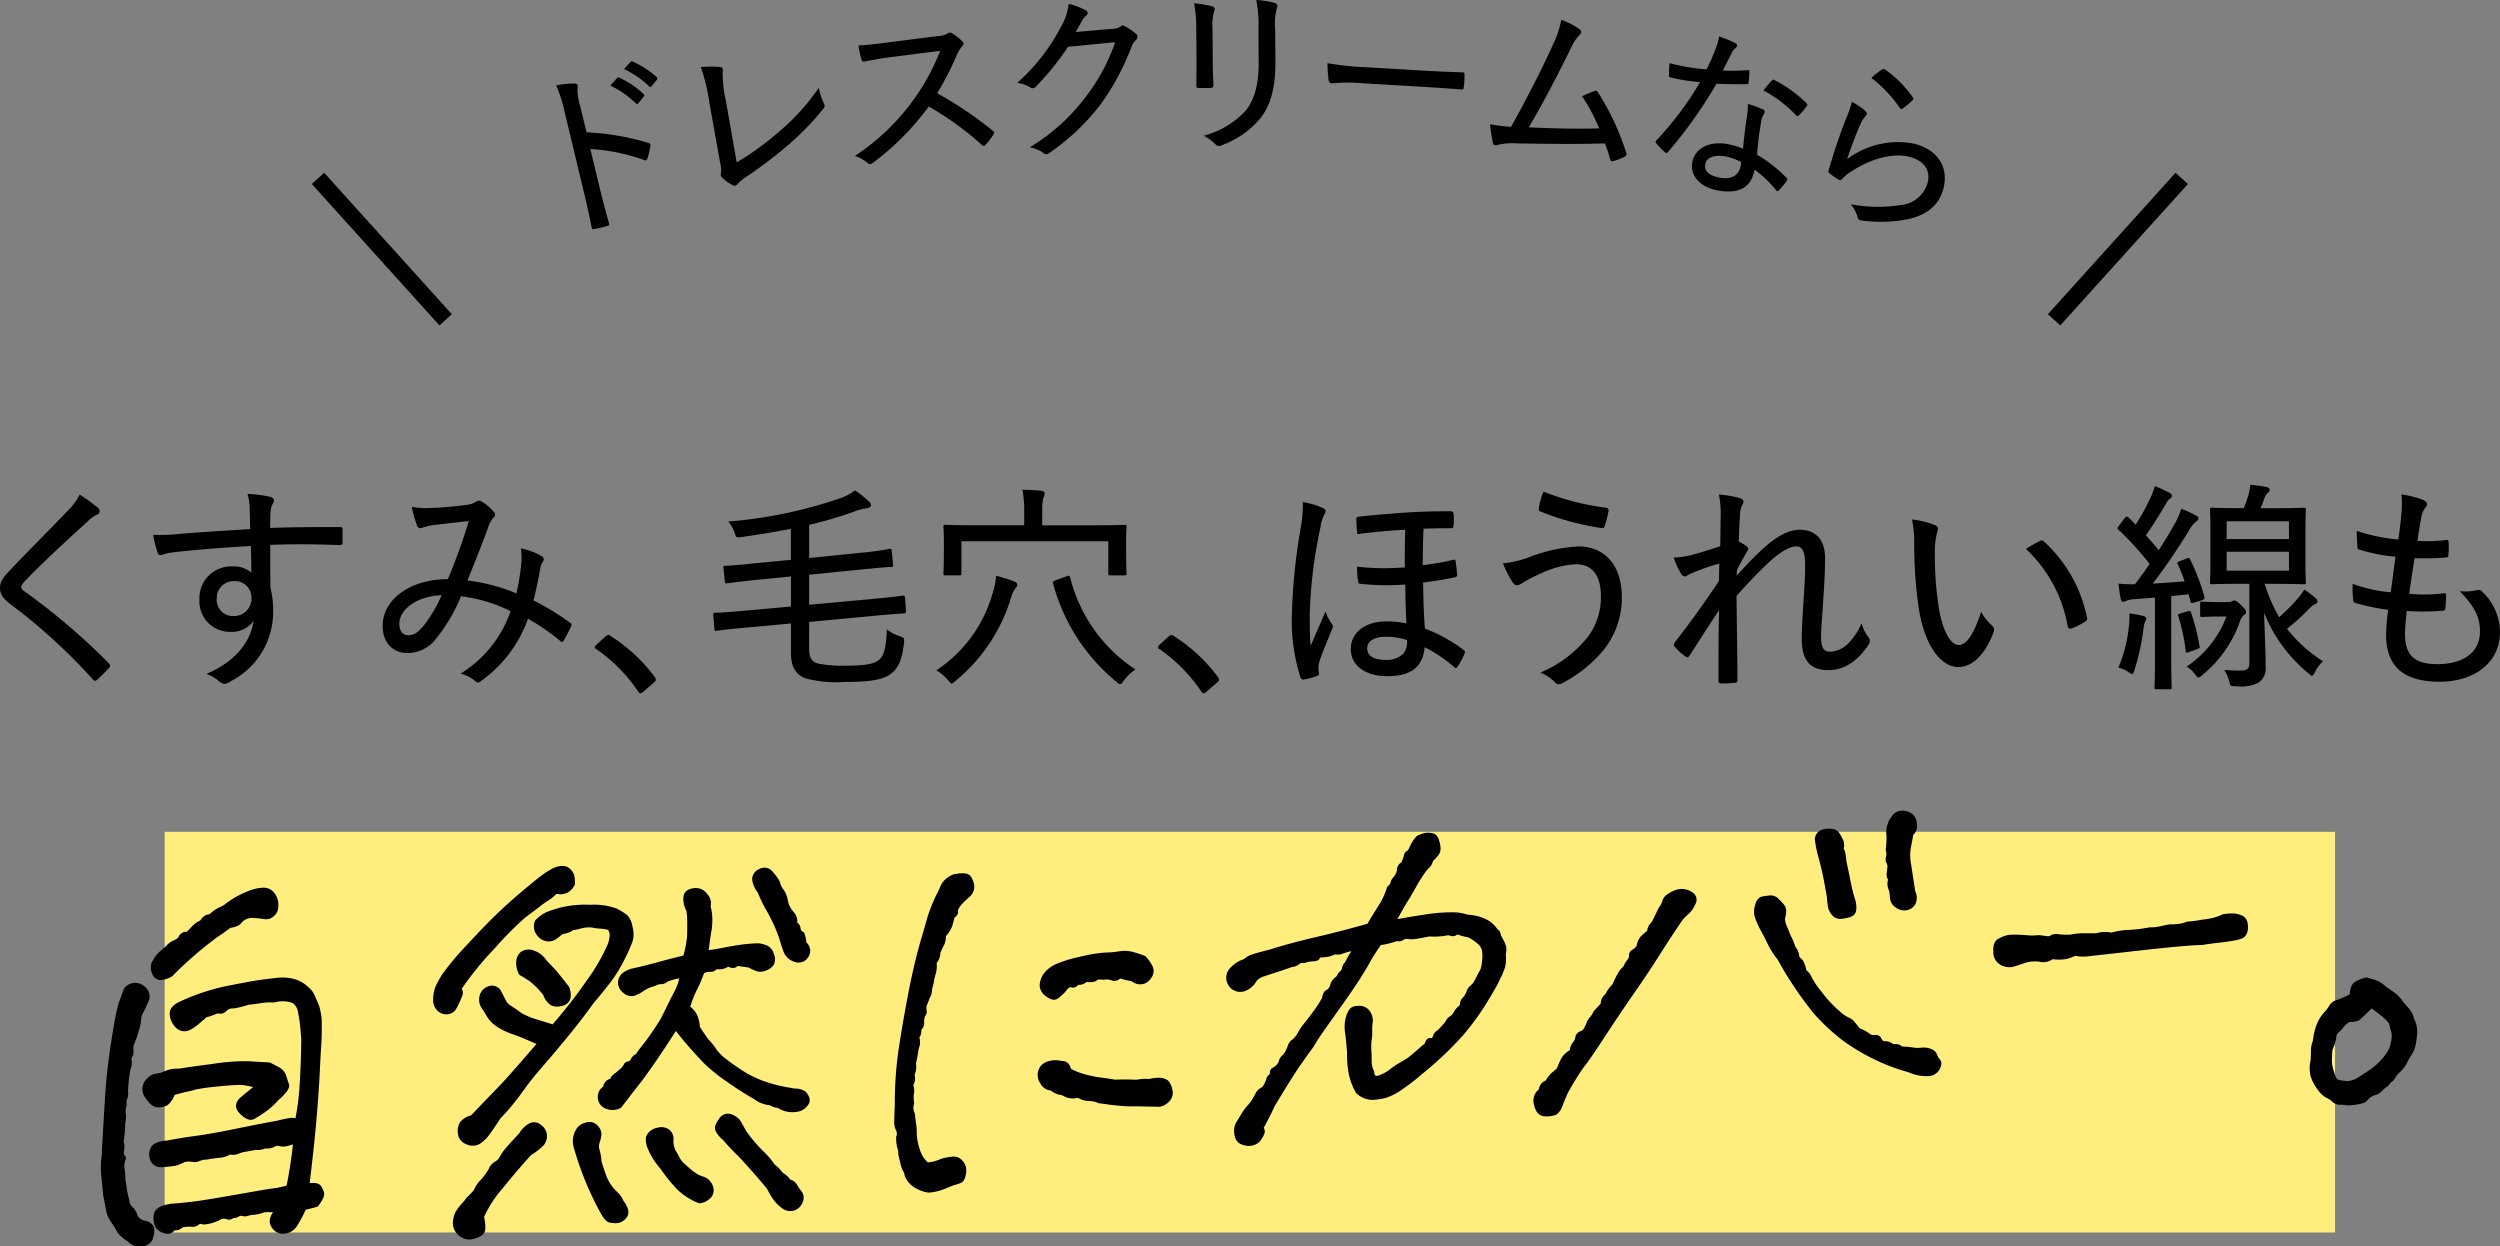 <svg xmlns="http://www.w3.org/2000/svg" viewBox="0 0 303.234 151.177"><rect x="0" y="0" width="303.234" height="151.177" fill="#808080" stroke="none"/><defs><style>.a{fill:#ffed7d;}.b,.c{stroke:#000;}.b{stroke-linecap:round;stroke-linejoin:round;stroke-width:0.525px;}.c{fill:none;stroke-miterlimit:10;stroke-width:2.025px;}</style></defs><path d="M11.9,61.607a.627.627,0,0,1,.19.378.464.464,0,0,1-.3.432,3.728,3.728,0,0,0-1.134.81c-2.511,2.267-5.669,5.183-7.72,7.342-.243.3-.351.486-.351.648,0,.189.108.324.351.486A79.511,79.511,0,0,1,13.2,80.448c.19.243.243.324,0,.594-.431.486-1.025,1.053-1.377,1.377-.242.189-.35.243-.593-.054A70.111,70.111,0,0,0,1.215,73.241C.351,72.566,0,72.054,0,71.3s.405-1.269,1.106-2.025c2.241-2.375,4.886-4.993,7.235-7.45a7.074,7.074,0,0,0,1.322-1.835A22.22,22.22,0,0,1,11.9,61.607Z"/><path d="M30.291,61.77a7.4,7.4,0,0,0-.27-1.863,17.194,17.194,0,0,1,2.619.324c.35.081.593.243.593.458a1.175,1.175,0,0,1-.215.54,2.027,2.027,0,0,0-.19.756,18.686,18.686,0,0,0-.054,2.052c2.969-.108,5.615-.108,8.422-.108.3,0,.351.027.351.351v1.511c0,.27-.109.324-.4.324-2.834-.108-5.425-.135-8.368-.027,0,1.674,0,3.482.027,5.21a11.168,11.168,0,0,1,.324,2.78,9.435,9.435,0,0,1-5.1,8.53,1.884,1.884,0,0,1-.809.35,1.182,1.182,0,0,1-.621-.3,4.791,4.791,0,0,0-1.566-.918c3.563-1.512,5.371-3.914,5.723-6.452a3.167,3.167,0,0,1-2.78,1.351A3.7,3.7,0,0,1,24.19,72.7a3.84,3.84,0,0,1,4-3.994,3.186,3.186,0,0,1,2.293.755c0-1.16-.026-2.132-.053-3.239-3.671.216-7.342.513-9.718.81-.62.081-1,.3-1.214.3s-.324-.081-.378-.324a11.4,11.4,0,0,1-.54-2.132,22.082,22.082,0,0,0,3.347-.136c1.971-.161,4.994-.35,8.422-.566C30.317,63.173,30.317,62.579,30.291,61.77Zm-4,10.823a1.966,1.966,0,0,0,2,2.133,2.129,2.129,0,0,0,2.214-2.16,2.006,2.006,0,0,0-2.159-2.078A2.027,2.027,0,0,0,26.3,72.593Z"/><path d="M63.23,68.3a6.645,6.645,0,0,0-.053-1.782,8.209,8.209,0,0,1,2.537.945.427.427,0,0,1,.162.62,2.279,2.279,0,0,0-.351.892c-.189,1.187-.513,2.618-.81,3.859a30.7,30.7,0,0,1,4.428,2.7c.215.108.188.215.134.432-.243.486-.648,1.322-.918,1.754-.134.216-.269.162-.431,0A25.765,25.765,0,0,0,64.04,75.05a15.68,15.68,0,0,1-5.587,7.477c-.378.3-.486.324-.783.108a4.258,4.258,0,0,0-1.809-.918,14.469,14.469,0,0,0,6.074-7.585,18.459,18.459,0,0,0-6.019-1.808,19.936,19.936,0,0,1-3.132,5.263,4.27,4.27,0,0,1-3.4,1.62c-1.486,0-2.97-1-2.97-3.32,0-3.132,3.293-5.642,7.909-5.642A69.425,69.425,0,0,0,56.86,63.2c-1.7.189-3.374.378-4.292.486a10.2,10.2,0,0,0-1.187.27,1.129,1.129,0,0,1-.405.107.361.361,0,0,1-.351-.215,13.7,13.7,0,0,1-.675-2.376,8.352,8.352,0,0,0,2.375.135c1.215-.026,2.646-.162,4.157-.351a3.01,3.01,0,0,0,1.269-.4.587.587,0,0,1,.621-.055,6.079,6.079,0,0,1,1.484,1.242.453.453,0,0,1-.027.756,3.788,3.788,0,0,0-.675,1.323c-.809,2.213-1.619,4.211-2.456,6.289a21.993,21.993,0,0,1,5.939,1.566A27.787,27.787,0,0,0,63.23,68.3ZM48.438,75.67c0,.864.406,1.377,1.081,1.377.7,0,1.214-.351,1.889-1.188a16.468,16.468,0,0,0,2.159-3.671C50.544,72.324,48.438,73.916,48.438,75.67Z"/><path d="M73.441,77.209a.638.638,0,0,1,.352-.189.592.592,0,0,1,.323.162,19.9,19.9,0,0,1,5.264,4.886.6.6,0,0,1,.162.378c0,.108-.054.216-.243.351L78.03,83.9c-.162.136-.243.189-.323.189-.108,0-.217-.027-.324-.242a19.645,19.645,0,0,0-5.021-5.1c-.162-.081-.216-.135-.216-.216s.027-.135.162-.3Z"/><path d="M98.144,78.775c0,1.106.459,1.592,1.16,1.727a15.3,15.3,0,0,0,3.266.243c2.159,0,3.347-.162,4-.675s.917-1.484,1-3.725a4.9,4.9,0,0,0,1.54.81c.566.216.593.243.54.81-.244,2.241-.784,3.131-1.512,3.7-.891.729-2.321,1.053-5.75,1.053a14.493,14.493,0,0,1-4.67-.432c-.917-.351-1.781-1.08-1.781-3.077v-3.59l-5.534.512c-2.456.216-3.239.351-3.482.378-.216.027-.243,0-.269-.242l-.135-1.647c-.028-.243.026-.3.269-.3.27,0,1.053-.027,3.483-.243l5.668-.513V69.921l-4.076.4c-2.591.27-3.428.405-3.671.432-.216.027-.243,0-.27-.243L87.751,68.9c-.027-.244.027-.271.3-.271.216,0,1.08-.054,3.671-.323L95.93,67.9V64.145c-1.916.377-3.914.7-6.02,1-.594.081-.62.081-.809-.54a4.627,4.627,0,0,0-.756-1.35,55.318,55.318,0,0,0,13.523-2.807,6.145,6.145,0,0,0,1.836-.972,10.446,10.446,0,0,1,1.673,1.35c.189.161.27.27.27.458s-.243.351-.593.378a7.454,7.454,0,0,0-1.7.486,50.785,50.785,0,0,1-5.209,1.512v4.022l6.1-.621a36,36,0,0,0,3.644-.486c.216-.027.243.027.269.243l.162,1.646c.028.27,0,.3-.215.3-.27,0-1.026.054-3.752.324l-6.208.621v3.644l7.908-.728c2.429-.217,3.213-.351,3.455-.378.217-.028.243.053.27.242l.108,1.62c.027.243-.054.3-.27.3s-1.025.054-3.455.27l-8.016.756Z"/><path d="M120.393,71.973a8.762,8.762,0,0,0,.431-2.133,17.111,17.111,0,0,1,2.159.675c.3.135.406.216.406.378a.611.611,0,0,1-.216.459,2.661,2.661,0,0,0-.486.972,20.92,20.92,0,0,1-6.776,10.257c-.243.216-.378.324-.485.324s-.216-.135-.459-.432a5.109,5.109,0,0,0-1.4-1.161A16.605,16.605,0,0,0,120.393,71.973Zm-3.78-2.43c0,.216-.027.243-.269.243H114.7c-.242,0-.269-.027-.269-.243,0-.189.053-.566.053-3.05v-1c0-.972-.053-1.431-.053-1.592,0-.216.027-.243.269-.243.136,0,1.053.054,3.645.054h5.885V61.958a12.971,12.971,0,0,0-.217-2.564c.81.027,1.755.081,2.322.135.216.027.378.162.378.3a1.652,1.652,0,0,1-.162.567,6.533,6.533,0,0,0-.136,1.565v1.755h6.29c2.618,0,3.509-.054,3.671-.054.243,0,.27.027.27.243,0,.135-.054.62-.054,1.376v1.215c0,2.484.054,2.888.054,3.05,0,.216-.027.243-.27.243H134.7c-.243,0-.269-.027-.269-.243V65.656H116.613Zm12.768.351c.3-.108.378-.081.431.162a18.777,18.777,0,0,0,7.91,11.148,5.619,5.619,0,0,0-1.431,1.377c-.189.27-.3.405-.432.405-.108,0-.243-.108-.486-.324a23.136,23.136,0,0,1-7.639-11.877c-.081-.216,0-.27.325-.405Z"/><path d="M141.751,77.209a.632.632,0,0,1,.352-.189.592.592,0,0,1,.323.162,19.891,19.891,0,0,1,5.263,4.886.6.6,0,0,1,.163.378c0,.108-.054.216-.244.351L146.34,83.9c-.162.136-.243.189-.323.189-.109,0-.217-.027-.325-.242a19.626,19.626,0,0,0-5.02-5.1c-.162-.081-.216-.135-.216-.216s.026-.135.161-.3Z"/><path d="M160.433,61.607c.243.108.352.243.352.405a.637.637,0,0,1-.136.351,4.86,4.86,0,0,0-.485,1.593,56.519,56.519,0,0,0-1.3,10.608c0,1.187,0,2.645.108,3.779.566-1.35,1.134-2.618,1.809-4.184a5.217,5.217,0,0,0,.728,1.458.563.563,0,0,1,.162.4,1.283,1.283,0,0,1-.134.378c-.433,1.08-1.027,2.457-1.405,3.563a2.941,2.941,0,0,0-.216,1.08,5.183,5.183,0,0,0,.054.567c.027.216,0,.3-.216.378a8.213,8.213,0,0,1-1.565.432.378.378,0,0,1-.459-.27,22.8,22.8,0,0,1-1.026-7.882,72.256,72.256,0,0,1,1.053-10.176,15.818,15.818,0,0,0,.27-3.185A9.649,9.649,0,0,1,160.433,61.607Zm4.211,3.185a15.885,15.885,0,0,1-.135-1.862c0-.189.135-.243.378-.27,1.916-.216,4.319-.4,5.992-.513,1.377-.081,2.862-.135,5-.135.35,0,.4.108.431.324a8.333,8.333,0,0,1,0,1.431c-.027.243-.108.3-.243.3-1.16,0-2.268.028-3.4.055-.08,1.592-.08,2.942-.108,4.426a30.154,30.154,0,0,0,3.725-.648c.189-.053.243.028.27.189.108.622.135,1.026.189,1.647a.266.266,0,0,1-.243.27c-1.269.3-2.645.486-3.887.648.027,1.916.081,3.806.216,5.587a19.053,19.053,0,0,1,4.7,2.592c.188.135.188.243.107.459a8.555,8.555,0,0,1-.863,1.592c-.135.189-.216.189-.431,0a16.585,16.585,0,0,0-3.537-2.375c-.243,2.4-1.646,3.509-4.535,3.509-2.591,0-4.427-1.242-4.427-3.293,0-2.078,1.863-3.347,4.239-3.347a10.857,10.857,0,0,1,2.51.243c-.082-1.593-.135-3-.135-4.724A29.593,29.593,0,0,1,165,70.812c-.19-.027-.244-.081-.271-.27a13.265,13.265,0,0,1-.135-1.809,29.585,29.585,0,0,0,5.8.081c0-1.511,0-3,.054-4.562C168.477,64.361,166.345,64.55,164.644,64.792Zm3.4,12.444c-1.4,0-2.213.567-2.213,1.4,0,.918.81,1.377,2.105,1.4a2.941,2.941,0,0,0,2.295-.755,2.41,2.41,0,0,0,.432-1.647A8.03,8.03,0,0,0,168.045,77.236Z"/><path d="M185.436,67.6a19.194,19.194,0,0,1,5.992-1.323c3.077,0,5.291,2.105,5.291,6.208a10.078,10.078,0,0,1-2.186,6.317,16,16,0,0,1-4.967,4.022c-.513.27-.729.216-1-.108a4.936,4.936,0,0,0-1.728-1.134,14.593,14.593,0,0,0,5.83-4.427,8.054,8.054,0,0,0,1.512-4.859c0-2.861-1.377-3.859-3-3.859a11.087,11.087,0,0,0-4.076,1.025,18.755,18.755,0,0,0-2.349,1.188c-.323.189-.512.351-.756.351-.269,0-.485-.27-.62-.513a13.129,13.129,0,0,1-1.08-2.159A12.509,12.509,0,0,0,185.436,67.6Zm9.367-6.019a.327.327,0,0,1,.3.4,14.963,14.963,0,0,1-.433,1.755c-.081.243-.134.351-.35.323a33.008,33.008,0,0,1-7.558-2.051c-.108-.054-.162-.162-.108-.431a9.058,9.058,0,0,1,.566-1.944A30.7,30.7,0,0,0,194.8,61.581Z"/><path d="M210.951,60.393c.378.107.512.27.512.485a1.077,1.077,0,0,1-.162.433,2.56,2.56,0,0,0-.243,1.16c-.081,1.08-.107,1.89-.162,3.212a5.451,5.451,0,0,1,.972.594c.216.162.243.351.054.594-.432.729-.837,1.458-1.242,2.3a5.376,5.376,0,0,0-.026.647c1-1.106,1.781-1.943,2.806-2.915,1.863-1.754,3.374-2.646,4.832-2.646,2,0,3.078,1.269,3.078,3.456,0,1.025-.054,2.753-.216,4.966-.135,2.268-.271,3.644-.271,4.508,0,1.539.406,1.863,1.134,1.863a3.3,3.3,0,0,0,2.16-1A7.978,7.978,0,0,0,225.8,75.59a4.654,4.654,0,0,0,.784,1.646.708.708,0,0,1,.053.972c-1.215,1.835-2.807,3.077-4.885,3.077-2.133,0-3.212-1.134-3.212-3.779,0-1,.081-2.537.215-4.589.135-2.132.216-3.374.189-4.535,0-1.376-.323-2.105-1-2.105-.892,0-1.944.621-3.348,1.89a55.874,55.874,0,0,0-3.968,4.129c.028,3.051.109,6.8.109,10.2,0,.216-.081.324-.324.324a14.1,14.1,0,0,1-1.674.081c-.189,0-.3-.108-.3-.378,0-3.32,0-6.154.081-8.5-1.215,1.755-2.349,3.59-3.563,5.453-.189.3-.27.3-.54.134a6.279,6.279,0,0,1-1.268-1.16c-.217-.189-.108-.4.054-.621,2.213-2.834,3.671-4.94,5.29-7.342.027-.837.027-1.485.054-2.133a27.585,27.585,0,0,0-3.455,1.215c-.27.108-.513.351-.729.351a.559.559,0,0,1-.459-.324,9.872,9.872,0,0,1-.891-1.97,10.931,10.931,0,0,0,1.917-.243q1.416-.364,3.725-1.134c.027-1.214.027-2.4.053-3.617a12.213,12.213,0,0,0-.215-2.645A12.9,12.9,0,0,1,210.951,60.393Z"/><path d="M234.739,63.713c.216.108.324.243.324.378a2.029,2.029,0,0,1-.136.594,10.342,10.342,0,0,0-.242,2.564,39.552,39.552,0,0,0,.432,6.127c.378,2.753,1.349,4.859,2.483,4.859.944,0,1.835-1.377,2.7-4.022a5.8,5.8,0,0,0,1.3,1.646.69.69,0,0,1,.216.81c-.891,2.43-2.43,4.238-4.265,4.238-2.267,0-4.184-2.861-4.832-7.234a53.947,53.947,0,0,1-.54-7.666,13.157,13.157,0,0,0-.269-3A10.608,10.608,0,0,1,234.739,63.713ZM247.4,65.629a.4.4,0,0,1,.486.027,17,17,0,0,1,5.264,9.313c.054.243-.054.323-.243.432a8.131,8.131,0,0,1-1.674.836c-.242.055-.4-.027-.432-.269a16.8,16.8,0,0,0-5.074-9.394C246.454,66.115,247.047,65.818,247.4,65.629Z"/><path d="M265.248,67.735c.243-.108.324-.054.405.135A25.247,25.247,0,0,1,267.38,72.4c.054.189,0,.3-.3.406l-.917.269c-.378.109-.432.081-.487-.189l-.216-.809c-.728.081-1.43.162-2.105.215v7.315c0,2.727.055,3.591.055,3.753,0,.216-.028.242-.244.242h-1.592c-.216,0-.244-.026-.244-.242,0-.162.054-1.026.054-3.753V72.485l-2.482.189a2.973,2.973,0,0,0-1.027.216.728.728,0,0,1-.35.109c-.162,0-.243-.163-.3-.378-.108-.514-.189-1.134-.271-1.836a15.616,15.616,0,0,0,2,.081c.622-.81,1.215-1.62,1.782-2.456a34.078,34.078,0,0,0-3.752-4.13c-.081-.081-.135-.135-.135-.217a.7.7,0,0,1,.189-.323l.674-.891c.109-.135.19-.189.271-.189.054,0,.107.027.188.108.3.3.594.567.865.864a24.059,24.059,0,0,0,1.7-3.05,7.673,7.673,0,0,0,.621-1.62,13.9,13.9,0,0,1,1.781.81c.216.108.3.216.3.378a.381.381,0,0,1-.216.324,1.4,1.4,0,0,0-.486.593c-.891,1.512-1.566,2.592-2.456,3.86.54.594,1.052,1.188,1.565,1.809.7-1.08,1.35-2.159,1.971-3.266a8.888,8.888,0,0,0,.756-1.755,13.6,13.6,0,0,1,1.781.81c.216.135.3.189.3.351s-.108.27-.27.378a3.4,3.4,0,0,0-.89,1.134c-1.458,2.348-2.943,4.534-4.373,6.4,1.268-.081,2.537-.162,3.86-.27a17.672,17.672,0,0,0-.837-2.078c-.081-.189-.054-.27.27-.378ZM258.2,76.129a9.671,9.671,0,0,0,.081-1.727,15.939,15.939,0,0,1,1.646.3c.27.081.4.189.4.3a.544.544,0,0,1-.134.378,3.5,3.5,0,0,0-.216,1,28.266,28.266,0,0,1-1.079,4.885c-.109.351-.162.486-.3.486a1.516,1.516,0,0,1-.485-.27,4.025,4.025,0,0,0-1.162-.513A17.014,17.014,0,0,0,258.2,76.129Zm7.126-1.97c.3-.081.324-.081.431.135a25.277,25.277,0,0,1,1.027,4.049c.053.243.053.27-.325.405l-.89.324c-.378.135-.433.135-.459-.135a22.3,22.3,0,0,0-.891-4.157c-.081-.216-.055-.27.27-.378Zm4.913-1.134a1.031,1.031,0,0,0,.512-.108.516.516,0,0,1,.244-.081c.161,0,.323.054.835.567.541.513.594.648.594.81,0,.189-.08.27-.242.378a1.757,1.757,0,0,0-.513.837,14.585,14.585,0,0,1-4.481,6.4c-.27.216-.4.351-.513.351-.135,0-.269-.162-.486-.459a3.242,3.242,0,0,0-.972-.864,12.622,12.622,0,0,0,4.832-6.073h-1.16c-1.026,0-1.62.054-1.782.054-.216,0-.242-.027-.242-.27v-1.35c0-.215.026-.243.242-.243.162,0,.648.054,1.971.054Zm4.453-2.213a19.251,19.251,0,0,0,1.755,4.049,24.526,24.526,0,0,0,2.213-2.214,8.16,8.16,0,0,0,.837-1.133,13.469,13.469,0,0,1,1.3.971c.216.189.3.27.3.459s-.134.27-.324.351a3.833,3.833,0,0,0-1,.864,25.9,25.9,0,0,1-2.376,2.106,16.944,16.944,0,0,0,4.373,3.941,4.391,4.391,0,0,0-.972,1.3c-.162.3-.243.459-.378.459-.107,0-.215-.108-.431-.3a18.3,18.3,0,0,1-5.372-7.342c.081,2.618.189,4.481.189,6.559a2.031,2.031,0,0,1-.918,1.944,4.815,4.815,0,0,1-2.7.405c-.647,0-.647.026-.81-.648a4.216,4.216,0,0,0-.593-1.323c.728.054,1.565.081,1.943.081.863,0,1.107-.27,1.107-.918V70.812h-1.269c-2.294,0-3.077.054-3.267.054-.215,0-.242-.027-.242-.27,0-.162.054-.783.054-2.511V64.333c0-1.7-.054-2.348-.054-2.51,0-.216.027-.242.242-.242.19,0,.973.053,3.267.053h.594c.189-.459.324-.837.486-1.349a6.4,6.4,0,0,0,.3-1.485,16.851,16.851,0,0,1,1.943.27c.324.081.4.189.4.324,0,.162-.081.243-.216.378a1.608,1.608,0,0,0-.378.567c-.162.458-.323.89-.513,1.3h2.025c2.294,0,3.05-.053,3.239-.053.216,0,.243.026.243.242,0,.162-.054.81-.054,2.51v3.752c0,1.728.054,2.376.054,2.511,0,.243-.027.27-.243.27-.189,0-.945-.054-3.239-.054Zm-4.615-5.426h7.557V63.227H270.08Zm7.557,1.539H270.08v2.294h7.557Z"/><path d="M291.708,76.912c0,2.672,1.295,3.644,3.914,3.644,3,0,5.183-1.3,5.183-3.968,0-1.484-.432-2.807-2.457-4.885a6.28,6.28,0,0,0,2.133-.135.516.516,0,0,1,.485.108,6.765,6.765,0,0,1,2.268,4.967c0,3.724-3.1,6.046-7.315,6.046-4.507,0-6.5-1.971-6.5-5.7a28.614,28.614,0,0,1,.243-3.023,25.723,25.723,0,0,1-3.968-.837c-.162-.027-.243-.134-.271-.4a11.347,11.347,0,0,1-.053-1.917,17.46,17.46,0,0,0,4.616,1.025c.188-1.376.4-3.049.566-4.318a19.144,19.144,0,0,1-4.292-.837c-.269-.054-.323-.135-.323-.378-.027-.513-.081-1.188-.081-1.916A21.348,21.348,0,0,0,290.9,65.44c.217-1.511.3-2.186.378-3.212a10.6,10.6,0,0,0,0-2.267,12.967,12.967,0,0,1,2.619.675c.3.135.485.323.485.512a.613.613,0,0,1-.215.433,2.767,2.767,0,0,0-.487,1.241c-.161.864-.3,1.7-.459,2.781a20.211,20.211,0,0,0,3.591-.109c.135,0,.189.081.189.27a9.709,9.709,0,0,1-.027,1.539c0,.243-.108.324-.351.324a35.107,35.107,0,0,1-3.752.081c-.189,1.161-.459,2.915-.648,4.318a18.949,18.949,0,0,0,4.1-.053c.3-.055.378.027.378.215,0,.378-.054,1.107-.081,1.512-.027.3-.108.351-.3.378a29.872,29.872,0,0,1-4.4.027C291.816,75.185,291.708,76.237,291.708,76.912Z"/><rect class="a" x="19.975" y="100.893" width="263.25" height="48.6"/><path class="b" d="M16,126.605a1.907,1.907,0,0,0-.074.873.952.952,0,0,1-.294.833,1.953,1.953,0,0,1-.068,1.359,19.166,19.166,0,0,0-.3,2.676,1.511,1.511,0,0,1-.077.845,1.389,1.389,0,0,0-.081.792A2.913,2.913,0,0,0,15,135.128a2.421,2.421,0,0,1-.066.98,16.514,16.514,0,0,1-.212,2.4,1.579,1.579,0,0,1,.07,1,.994.994,0,0,0,.228.932,2.613,2.613,0,0,0-.178,1.34,6.645,6.645,0,0,1,.1,1,3.464,3.464,0,0,0,.081.752,7.085,7.085,0,0,1,.118.913c.153.641.257,1.084.309,1.333a1.262,1.262,0,0,0,.437.81,1.923,1.923,0,0,1,.554.964,1.632,1.632,0,0,0,1.03.767,1.216,1.216,0,0,1,.813.4q.322.357.063,1.269a1.206,1.206,0,0,1-1.263.929,1.621,1.621,0,0,1-1.421-.552,4.253,4.253,0,0,1-1.211-1.052q-.312-.575-.765-1.248a3.209,3.209,0,0,1-.546-1.235q-.095-.562-.339-1.737-.141-1.236-.194-1.991a11.255,11.255,0,0,1-.083-2.352,8.413,8.413,0,0,0,.1-1.334q.273-4.625.4-6.612t.393-4.064q.262-2.076.649-4.272a23.1,23.1,0,0,1,.571-2.694q.317-.89.546-1.5a1.062,1.062,0,0,1,.63-.667,1.369,1.369,0,0,1,1-.07,1.687,1.687,0,0,1,.858.645,1.216,1.216,0,0,1,.085,1.213q-.421.951-.615,1.289a2.049,2.049,0,0,0-.249.695q-.057.357-.106.82A14.978,14.978,0,0,1,16,126.605Zm13.118,4.718q-1.515.052-3.288.257a17.889,17.889,0,0,0-2.252.347q-.477.143-1.064.264t-1.543.407a2.637,2.637,0,0,1-.783,1.219,2.108,2.108,0,0,1-1.012.234q-.649.017-1.349-1.071a1.455,1.455,0,0,1,.265-2.023,1.357,1.357,0,0,1,.888-.469,3.886,3.886,0,0,0,1.116-.322,3.281,3.281,0,0,1,1.606-.275q1.017-.18,4.131-.586a25.5,25.5,0,0,1,4.258-.326q1.143.084,2.557.146c.373.191.74.383,1.1.575a1.556,1.556,0,0,1,.744.95q.208.663.308.926t-.324.781a5.572,5.572,0,0,1-.887.875,8.507,8.507,0,0,1-1.58,1.438,13.661,13.661,0,0,1-1.3.823q-.471.249-1.192-.378t-.616-1.067a1.153,1.153,0,0,1,.31-.618q.2-.177.766-.65a10.2,10.2,0,0,0,1.277-1.118,9.493,9.493,0,0,1-.987-.175A8.267,8.267,0,0,0,29.122,131.323Zm8.133,12.49q1.179-.19,1.448.17a1.934,1.934,0,0,1,.352.761c.053.267-.166.725-.662,1.374a13.16,13.16,0,0,1-1.493.375,15.356,15.356,0,0,1-1.1,2.081,1.7,1.7,0,0,1-1.353.8,1.332,1.332,0,0,1-1.325-.747q-.463-.809.648-1.969a3.515,3.515,0,0,1-1.131.106,2.352,2.352,0,0,0-1.018.153,3.574,3.574,0,0,1-.855.167,3.121,3.121,0,0,0-.749.134.939.939,0,0,1-.6.014.647.647,0,0,0-.563.094,1.054,1.054,0,0,1-.666.155.524.524,0,0,1-.612.152,1.245,1.245,0,0,0-.84,0,4.662,4.662,0,0,1-2.069.632.641.641,0,0,0-.727.078.828.828,0,0,1-.717.186c-.725-.022-1.17.054-1.338.229a1,1,0,0,1-.855.195.736.736,0,0,1-.864.413,1.6,1.6,0,0,1-1.045-.6,2.151,2.151,0,0,1-.163-1.56q.219-.72,1.884-.945,2.156-.15,4.219-.485t4.311-.734q2.248-.4,2.864-.5c.411-.064.865-.132,1.367-.2q.483-.087,1.387-.314a54.138,54.138,0,0,0,.853-5.64,5.277,5.277,0,0,1-1.3.416,2.127,2.127,0,0,1-.682-.061.9.9,0,0,0-.7.13,1.683,1.683,0,0,1-1.019.152,2.066,2.066,0,0,1-1.125.187l-1.5.268a3.3,3.3,0,0,0-.715.24,1.557,1.557,0,0,1-.945.038,2.557,2.557,0,0,1-1.218.41,13.872,13.872,0,0,0-1.556.218,2.654,2.654,0,0,0-.988.2,1.1,1.1,0,0,1-.726.079,3.113,3.113,0,0,0-1.028.017,5.086,5.086,0,0,1-1.107.457,14.706,14.706,0,0,1-1.613.167,1.069,1.069,0,0,1-1.164-.759,1.445,1.445,0,0,1,.126-1.309q.367-.54,1.716-.635,1.709-.335,3.482-.568t5-.892q3.231-.659,4.839-.935a12.86,12.86,0,0,1,1.44-.317,1.532,1.532,0,0,1,.982.094,30.6,30.6,0,0,0,.577-4.538q.165-2.666.192-5.377-.068-.972-.145-1.7t-.246-1.582a1.943,1.943,0,0,0-.772-1.354,3.864,3.864,0,0,0-2.419-.1,7.427,7.427,0,0,0-1.673.09q-.858.142-1.451.182a11.986,11.986,0,0,1-1.757.449,1.351,1.351,0,0,0-1.032.342.726.726,0,0,1-.656.29.866.866,0,0,0-.565.067,8.492,8.492,0,0,1-1.19.408q-.46.412-.945.825a5.4,5.4,0,0,1-.956.663,1.272,1.272,0,0,1-.912.145,1.5,1.5,0,0,1-.831-.646,2.143,2.143,0,0,1-.409-1.218q-.021-.675,1.028-1.183a25.861,25.861,0,0,1,6.2-2q2.565-.5,3.4-.617t1.988-.247a5.5,5.5,0,0,1,1.984.078,3.65,3.65,0,0,1,1.284.561,6.909,6.909,0,0,1,.779.676,2.461,2.461,0,0,1,.525.912c.213.455.363.815.455,1.08a8.744,8.744,0,0,1,.268,1.525q.024,1.9-.056,3.065t-.2,3.645q-.126,2.474-.413,5.718T37.255,143.813ZM22.767,113.291q.506-.524.808-.842a2.738,2.738,0,0,1,.881-.577q.39-.623.765-.676a.986.986,0,0,0,.627-.342,4.1,4.1,0,0,1,.986-.611,2.463,2.463,0,0,0,.779-.488,11.191,11.191,0,0,1,2.767-1.494,4.643,4.643,0,0,1,1.441-.318,1.357,1.357,0,0,1,1.256.536,2.09,2.09,0,0,1,.422,1.379,1.307,1.307,0,0,1-.518,1.12,1.1,1.1,0,0,1-.848.249,13.124,13.124,0,0,0-1.664-.155,2.083,2.083,0,0,0-1.083.4,3.31,3.31,0,0,0-.455.465,2.3,2.3,0,0,1-1.087.348q-.771.6-1.6,1.141a45.461,45.461,0,0,0-5.517,4.775,2.821,2.821,0,0,1-1.3.416.845.845,0,0,1-.719-.6,1.543,1.543,0,0,1-.08-1.132,7.994,7.994,0,0,1,.436-.736,2.664,2.664,0,0,1,.479-.521c.187-.156.45-.392.791-.7a2.5,2.5,0,0,1,.9-.659,1.3,1.3,0,0,0,.645-.478A.782.782,0,0,1,22.767,113.291Z"/><path class="b" d="M55.685,119.929a.73.73,0,0,1,.135.777q-.16.417-.4.921a5.667,5.667,0,0,1-.433.789,1.228,1.228,0,0,1-1.448.209,1.506,1.506,0,0,1-.741-1.3,4.432,4.432,0,0,1,.269-1.563,12.745,12.745,0,0,1,.794-1.437,32.045,32.045,0,0,1,2.977-3.541q2.415-2.634,4.273-4.363t4.371-3.746a11.366,11.366,0,0,1,1.762-1.152,2.765,2.765,0,0,1,.851-.223,1.238,1.238,0,0,1,.658.117,1.664,1.664,0,0,1,.621.742,3.8,3.8,0,0,1,.1,1.05,1.868,1.868,0,0,1-.728.809,1.662,1.662,0,0,1-1.321.092,4.7,4.7,0,0,1-1,.856,10.262,10.262,0,0,0-1.188.842q-.8.624-1.6,1.2a39.363,39.363,0,0,0-3.771,3.786A39.524,39.524,0,0,0,55.685,119.929Zm.836,25.9a2.858,2.858,0,0,1,.549-.662,4.62,4.62,0,0,0,.655-.724,3.292,3.292,0,0,1,.71-1.079,8,8,0,0,0,1.065-1.428,1.563,1.563,0,0,1,.675-.807,1.736,1.736,0,0,0,.683-.7,5.1,5.1,0,0,1,.663-.968q.475-.575,1.686-1.852a2.767,2.767,0,0,1,.959-1.015,1,1,0,0,1,1.305.071,1.414,1.414,0,0,1,.619,1.095,1.569,1.569,0,0,1-.339.972,6.843,6.843,0,0,1-1.466,1.132q-1.611,1.738-3.506,4.092a14.379,14.379,0,0,0-2.346,3.632,4.606,4.606,0,0,1,.161,1.533q-.069.573-1.105.862a1.641,1.641,0,0,1-1.706-.367,1.663,1.663,0,0,1-.585-1.4,3.066,3.066,0,0,1,.325-1.16A7.913,7.913,0,0,1,56.521,145.826Zm.744-10.294q2.271-2.379,3.409-3.543t4.845-5.487c-.483-.183-1-.4-1.563-.649s-1.107-.465-1.644-.644a8.283,8.283,0,0,1-1.481-.654,4.8,4.8,0,0,1-1.027-.742,3.652,3.652,0,0,1-.6-.8c-.165-.294-.368-.615-.608-.96a1.577,1.577,0,0,1-.188-1.124,1.347,1.347,0,0,1,.485-.82,1.435,1.435,0,0,1,.765-.3,1.06,1.06,0,0,1,.812.376q.377.734.628,1.23a2.019,2.019,0,0,0,.761.814q.51.317,1.31.911c.523.252.859.41,1.009.471s.463.167.943.314,1.143.352,1.993.618a61.766,61.766,0,0,0,4.375-5.616,22.969,22.969,0,0,0,2.464-4.29,3.532,3.532,0,0,0,.257-1.372,1.281,1.281,0,0,0-.35-.735,7.618,7.618,0,0,0-1.123-.165,5.343,5.343,0,0,1-.9-.126,3.983,3.983,0,0,0-1.321.092,7.593,7.593,0,0,1-1.095.239,2.626,2.626,0,0,1-1.267.468q-.667.534-.952.717a1.385,1.385,0,0,1-.8.164,1.523,1.523,0,0,1-1.046-.631,1.416,1.416,0,0,1-.213-1.5,3.894,3.894,0,0,1,1.289-.931,13.1,13.1,0,0,1,1.909-.593,12.834,12.834,0,0,1,3.314-.259,7.537,7.537,0,0,1,3.094.46,8.834,8.834,0,0,1,1.133.707,2.346,2.346,0,0,1,.575,1.26A3.125,3.125,0,0,1,76.511,114a18.376,18.376,0,0,1-.958,2.18,16.9,16.9,0,0,1-1.776,2.888q-.995,1.289-1.947,2.385-1.432,2-2.978,3.892T65.8,128.975q-1.506,1.731-2.221,2.729t-1.412,1.887a24.251,24.251,0,0,1-1.657,1.877q-.93,1.421-1.4,2.049a3.968,3.968,0,0,1-1.041.993,1.45,1.45,0,0,1-1.379.043,1.263,1.263,0,0,1-.887-1.076,1.815,1.815,0,0,1,.214-1.207A2.183,2.183,0,0,1,57.265,135.532Zm11.526-15.706a2.142,2.142,0,0,1,.141,1.236,1.013,1.013,0,0,1-.82.681,1.657,1.657,0,0,1-1.14-.029,2.129,2.129,0,0,1-.839-1.161,10.823,10.823,0,0,0-1.693-1.724q-.568-.393-1.247-.779a2.422,2.422,0,0,1-.313-1.387,1.334,1.334,0,0,1,.523-1.039,1.426,1.426,0,0,1,1.3-.063,2.574,2.574,0,0,1,1.376,1.095q1.05,1.065,1.584,1.731T68.791,119.826Zm3.916,21.129q.279.9.548,1.641a5.2,5.2,0,0,0,.658,1.281,6.272,6.272,0,0,0,.825.945,2.455,2.455,0,0,1,.634.931q.9,1.184.421,1.759a1.352,1.352,0,0,1-.988.584,3.329,3.329,0,0,1-.846-.076q-.332-.087-.762-.814-.492-.834-1.286-2.511a38.289,38.289,0,0,1-1.615-4.114q-.276-.846-.494-1.645a2.484,2.484,0,0,1,.306-1.81,1.415,1.415,0,0,1,.954-.689,1.068,1.068,0,0,1,1.209.241,1.269,1.269,0,0,1,.416.892,3.64,3.64,0,0,1-.207.934,1.706,1.706,0,0,0,0,1.085A6.076,6.076,0,0,1,72.707,140.955Zm7.677-17.28q.761-1.516.973-1.965t.692-1.348a6.774,6.774,0,0,0,.674-2,7.6,7.6,0,0,0-1.866.455.989.989,0,0,1-.711.293,1.639,1.639,0,0,0-.822.247,4.364,4.364,0,0,0-1.522.7,4.309,4.309,0,0,1-.943.472,1.171,1.171,0,0,1-1.106-.328,1.237,1.237,0,0,1-.5-1.267q.137-.765,1.353-1.178,1.494-.319,2.957-.721t3.538-.925a13.1,13.1,0,0,0,.5-2.527q.029-.76.018-1.681a10.628,10.628,0,0,0-.105-1.51,2.618,2.618,0,0,1-.336-1.71c.116-.406.461-.637,1.035-.7a1.458,1.458,0,0,1,1.4.661,1.345,1.345,0,0,1,.309,1.306,5.739,5.739,0,0,1,.217,1.556,7.806,7.806,0,0,1-.117,1.444q-.119.632-.36,2.6,1.022-.126,2.063-.334t2.115-.365A17.672,17.672,0,0,1,92,114.68a3.487,3.487,0,0,1,.967.258,1.386,1.386,0,0,1,.657.875,1.26,1.26,0,0,1-.006,1.084,1.531,1.531,0,0,1-.879.6,1.238,1.238,0,0,1-.919.037,6.06,6.06,0,0,1-.952-.448,9.869,9.869,0,0,1-1.039-.144.8.8,0,0,0-.669.127c-.189.141-.473.1-.849-.13a1.776,1.776,0,0,1-1.084.374.7.7,0,0,0-.613.151.482.482,0,0,1-.477.142,1.8,1.8,0,0,0-.958.257,15.6,15.6,0,0,1-.861,2.038,13.064,13.064,0,0,0-.894,2.311,2.65,2.65,0,0,1,.819.864,3.6,3.6,0,0,1,.379,1.544q.425.675,1.088,1.605a6.836,6.836,0,0,1,1.01,1.283c.119.137.333.375.646.713a24.66,24.66,0,0,0,2.512,1.829,12.759,12.759,0,0,0,2.5,1.262,17.144,17.144,0,0,0,2.131.636q1.153.245,1.92.354a1.875,1.875,0,0,1,1.1.3q.647.714.3,1.225a1.668,1.668,0,0,1-.819.68,2.958,2.958,0,0,1-1.212.112,2.687,2.687,0,0,1-1.363-.5,1.626,1.626,0,0,1-.942-.313,3.4,3.4,0,0,1-1.837-.685,38.217,38.217,0,0,1-3.289-2.1,20.957,20.957,0,0,1-2.61-2.066q-.786-.783-1.845-1.983t-1.955-2.384q-2.44,3.856-4.322,6.371-.947,1.2-1.492,1.92t-.994,1.289a1.9,1.9,0,0,1-1.595.056,1.251,1.251,0,0,1-.771-1.354,1.178,1.178,0,0,1,.641-.911.854.854,0,0,1,.806-.87.926.926,0,0,1,.391-.6,4.761,4.761,0,0,0,.615-.5,2.256,2.256,0,0,0,.654-.723A.383.383,0,0,1,76.26,129q.268-.019.511-.441a.93.93,0,0,1,.56-.5,9.44,9.44,0,0,1,.94-1.286A33.316,33.316,0,0,0,80.384,123.675Zm1.274,15.895q.369.624.557.991a2.5,2.5,0,0,0,.508.668q.32.3.809.729a5.728,5.728,0,0,0,.914.668,3.575,3.575,0,0,0,.81.35,1.417,1.417,0,0,1,.714.519,1.453,1.453,0,0,1,.334.9,1.09,1.09,0,0,1-.481.873,1.77,1.77,0,0,1-.973.42,7.537,7.537,0,0,1-2.5-1.586,18.946,18.946,0,0,1-2.015-2.487,9.818,9.818,0,0,1-.988-1.34,8.2,8.2,0,0,1-.569-1.152,2.43,2.43,0,0,1-.164-1.181,1.544,1.544,0,0,1,1.184-.9,1.391,1.391,0,0,1,1.261.211,1.2,1.2,0,0,1,.368,1A3.1,3.1,0,0,0,81.658,139.57Zm12.106,1.862a4.268,4.268,0,0,1,.991,1.015,2.375,2.375,0,0,1,.928.856,1.045,1.045,0,0,1,.768.542,6.518,6.518,0,0,0,.573.827,1.007,1.007,0,0,1,.122.967,1.47,1.47,0,0,1-.856.927,1.411,1.411,0,0,1-1.318-.26,4.33,4.33,0,0,1-1.024-1.066,11.915,11.915,0,0,1-.709-1.224q-1.064-1.279-2.181-2.53t-1.436-1.552q-.319-.3-.758-.76T87.9,138.1a3.467,3.467,0,0,1-.856-1c-.147-.295-.021-.7.376-1.218a1,1,0,0,1,1.3-.443,1.932,1.932,0,0,1,.887.67q.186.339.681,1.225a18.749,18.749,0,0,0,2.1,2.482A8.651,8.651,0,0,1,93.764,141.432Zm2.658-29.391a.681.681,0,0,1,.421.594.786.786,0,0,0,.478.644,4.937,4.937,0,0,1,.245,1.175,1.074,1.074,0,0,1,.241,1.5,1.1,1.1,0,0,1-1.377.449,1.778,1.778,0,0,1-1.162-1.111c-.2-.546-.373-1.084-.52-1.617a20.761,20.761,0,0,0-1.41-3.125,16.948,16.948,0,0,1-1.2-2.435,2.947,2.947,0,0,1-.643-1.446,1.091,1.091,0,0,1,.714-1.025.992.992,0,0,1,1.35.312,4.9,4.9,0,0,1,.78,1.084,2.776,2.776,0,0,0,.387.894,2.508,2.508,0,0,1,.335.518,3.168,3.168,0,0,1,.247.823,2.689,2.689,0,0,0,.336.924,3.8,3.8,0,0,0,.537.722A1.488,1.488,0,0,1,96.422,112.041Z"/><path class="b" d="M111.183,127.1q-.112.712-.171,1.042c-.039.219-.1.513-.182.879a1.944,1.944,0,0,1-.18,1.313,1.41,1.41,0,0,1-.013.976.605.605,0,0,0-.07.547,1.449,1.449,0,0,1,.025.73,4.14,4.14,0,0,0,.03,1.217,1.751,1.751,0,0,0,.095,1.348,9.612,9.612,0,0,0,.129,1.075,7.855,7.855,0,0,1,.091,1.293,6.624,6.624,0,0,0,.381,1.978,3.614,3.614,0,0,0,1.126,1.764,4.511,4.511,0,0,0,1.757-.448,7.315,7.315,0,0,1,1.363-.258,1.08,1.08,0,0,1,.918.342,1.668,1.668,0,0,1,.429.7,2.32,2.32,0,0,1-.044.923q-.12.606-.463.737c-.229.089-.521.181-.875.278-.316.131-.719.294-1.212.491a5.66,5.66,0,0,1-1.708.364,4.078,4.078,0,0,1-1.53-.571,2.581,2.581,0,0,1-1.094-1.3,1.335,1.335,0,0,0-.2-.582,2.9,2.9,0,0,1-.3-.818c-.078-.338-.169-.721-.27-1.147a1.728,1.728,0,0,0-.106-.751,4.2,4.2,0,0,1-.145-1.29,1.166,1.166,0,0,0-.039-.946,1.848,1.848,0,0,1-.2-.961q.015-.57.071-2.091a45.863,45.863,0,0,1,.368-5.959q.347-2.434.893-5.454t1.005-5q.456-1.983.939-3.616t.741-2.571a21.072,21.072,0,0,1,.942-2.422q.264-.48.732-1.542a2.642,2.642,0,0,1,1.334-1.068,6.21,6.21,0,0,1,.751-.108,2.991,2.991,0,0,1,.68.035q.355.056.59.689a1.5,1.5,0,0,1,.074,1.052,1.614,1.614,0,0,1-.494.685,10.38,10.38,0,0,0-.94.905q-.547.69-.472.982c.047.195-.082.395-.393.6q-.215.828-.3,1.1a2.74,2.74,0,0,1-.334.646,2.807,2.807,0,0,1-.449.547,2.205,2.205,0,0,1-.172,1.041,9.507,9.507,0,0,0-.494,1.064,1.623,1.623,0,0,1-.46,1.17,3.374,3.374,0,0,1-.073,1.278,7.5,7.5,0,0,0-.289,1.294,4.156,4.156,0,0,0-.2.936,1.327,1.327,0,0,1-.225.665c-.121.334-.235.632-.344.891a1.271,1.271,0,0,0-.082.765.6.6,0,0,1-.173.608,2.963,2.963,0,0,0-.122.983c.031.18-.088.423-.355.73a1.142,1.142,0,0,1-.259.939A1.647,1.647,0,0,1,111.183,127.1Zm18.5,2.716a7.886,7.886,0,0,0,1.9.761,13.914,13.914,0,0,0,1.9.382q.846.1,1.725.259,1.459-.048,2.058-.009a3.8,3.8,0,0,0,1-.043,4.12,4.12,0,0,1,1.109-.022,5.882,5.882,0,0,1,1.126-.161,2.243,2.243,0,0,1,.713.113.91.91,0,0,1,.522.506,2.72,2.72,0,0,1,.249.849,1.19,1.19,0,0,1-.315.916,1.8,1.8,0,0,1-1.013.612q-1.249-.019-2.143-.04c-.6-.012-1.185-.015-1.762-.012-1.054-.07-1.77-.137-2.154-.2s-.794-.116-1.231-.158a3.5,3.5,0,0,0-1.266-.29,2.15,2.15,0,0,1-.992-.229.944.944,0,0,0-.791-.08,2.167,2.167,0,0,1-1.409-.389,2.223,2.223,0,0,1-1.34-.557,1.356,1.356,0,0,1-1.163-.758,1.513,1.513,0,0,1-.181-1.424,1.385,1.385,0,0,1,.969-.853,2.644,2.644,0,0,1,1.022-.126q.329.058.793.107T129.688,129.818Zm-1.376-12.692q1.056-.4,1.587-.544t1.787-.423a16.475,16.475,0,0,1,2.385-.357,10.523,10.523,0,0,0,1.67-.143,3.685,3.685,0,0,1,1.575.052q.717.194,1.442.468a4.462,4.462,0,0,1,.779,1.084,1.084,1.084,0,0,1,.017,1,1.785,1.785,0,0,1-.706.753,1.311,1.311,0,0,1-1.253-.1,1.711,1.711,0,0,0-.639-.226,7.165,7.165,0,0,1-1.133-.3q-.508.469-.9.28a1.913,1.913,0,0,0-1.09-.086c-.475-.076-.788-.035-.939.119s-.555.2-1.21.139a1.1,1.1,0,0,1-1.006.341c-.232.306-.458.412-.682.319s-.485.034-.786.38a2.783,2.783,0,0,1-.426.49c-.153.139-.332.3-.536.472a.635.635,0,0,1-.726.077,2.574,2.574,0,0,1-.739-.49,1.443,1.443,0,0,1-.411-.838,2.352,2.352,0,0,1,.6-1.532A3.714,3.714,0,0,1,128.312,117.126Z"/><path class="b" d="M153.287,132.068a4.373,4.373,0,0,0,.548-1.068.739.739,0,0,1,.291-.48c.123-.063.176-.192.163-.391a.41.41,0,0,1,.3-.427,2.1,2.1,0,0,0,.756-.812,1.019,1.019,0,0,1,.334-.646,1.8,1.8,0,0,0,.448-.573,5.643,5.643,0,0,0,.326-.754,1.116,1.116,0,0,1,.393-.569,2.283,2.283,0,0,0,.483-.468,4.272,4.272,0,0,0,.391-.6c.113-.206.234-.4.365-.6q.7-.861,1.391-1.8a15.849,15.849,0,0,0,1.126-1.731c.074-.474.217-.756.428-.843a1.175,1.175,0,0,0,.548-.688,1.509,1.509,0,0,1,.485-.82.8.8,0,0,0,.353-.377,1.355,1.355,0,0,1,.347-.458.706.706,0,0,0,.264-.478,1.233,1.233,0,0,1,.361-.649,8.4,8.4,0,0,1,1.119-1.813,7.181,7.181,0,0,0-1.627.359,1.473,1.473,0,0,1-1,.1,3.244,3.244,0,0,1-1,.341l-.647.046q-.324.023-.389.244t-.607.232a3.174,3.174,0,0,0-1.069.21.892.892,0,0,0-.745.187,1.471,1.471,0,0,1-.792.3q-.952.339-1.8.615c-.567.183-1.131.368-1.7.551a2.5,2.5,0,0,0-.883.549,2.911,2.911,0,0,1-.6.774,2.455,2.455,0,0,1-.728.43,1.435,1.435,0,0,1-.947.012,1.456,1.456,0,0,1-.523-2.429,3.84,3.84,0,0,1,1.188-.841,1.569,1.569,0,0,0,.6-.313,2.166,2.166,0,0,1,.733-.376q.555-.2,2.1-.581,2.385-.762,5.69-1.536t6.279-1.631q.387-.677,1.289-2.121a9.308,9.308,0,0,0,1.157-2.439,1.244,1.244,0,0,0,.443-.627.969.969,0,0,1,.29-.508,2.53,2.53,0,0,0,.479-.9.82.82,0,0,1,.428-.842,3.565,3.565,0,0,0,.4-.949c.038-.219.111-.35.216-.394a1.178,1.178,0,0,0,.4-.462,4.479,4.479,0,0,1,.876-1.415,3.3,3.3,0,0,1,1.006-.342,2.58,2.58,0,0,1,.708.059c.257.055.443.277.561.665a3.467,3.467,0,0,1,.176.963,1.1,1.1,0,0,1-.3.726q-.3.346-.606.638a1.232,1.232,0,0,1-.357.7,6.22,6.22,0,0,0-.723.89,18.543,18.543,0,0,0-1.022,1.67q-.576,1.043-1.164,1.951l-.579,1.015q-.288.508-.721,1.3,1.762-.339,3.828-.647a19.892,19.892,0,0,1,3.2-.278,5.818,5.818,0,0,1,1.445.143,3.221,3.221,0,0,0,.771.163,6.648,6.648,0,0,1,.821.131,4.517,4.517,0,0,1,.693.223,3.168,3.168,0,0,1,1.662,1.293.705.705,0,0,1,.372.678,5.725,5.725,0,0,1,.632,1.283,2.1,2.1,0,0,1-.046.9,4.614,4.614,0,0,1-.059,1.466,7.651,7.651,0,0,1-.391,1q-.26.561-.545,1.122-.672,1.239-1.648,2.77a32.156,32.156,0,0,1-2.5,3.345,42.029,42.029,0,0,1-5.008,4.712,20.349,20.349,0,0,1-2.107,1.638,7.39,7.39,0,0,1-2.062,1.119,8.593,8.593,0,0,1-1.555.244,2.65,2.65,0,0,1-1.812-.74,7.591,7.591,0,0,1-.872-2.405,11.979,11.979,0,0,1-.16-2.292q-.079-1.131-.217-2.314a4.361,4.361,0,0,1,.1-2.093q.291-.86.717-.971a2.188,2.188,0,0,1,.836-.059,1.3,1.3,0,0,1,.76.408,1.8,1.8,0,0,1,.406,1.164,6.027,6.027,0,0,0-.08,1.17,5.54,5.54,0,0,1-.061,1.062,6.251,6.251,0,0,0-.044,1.3q.045.648.038,1.326a2.819,2.819,0,0,0,.307,1.306q.079,1.131,1.178.568a4.737,4.737,0,0,0,1.095-.62c.309-.237.583-.437.825-.6.554-.327.937-.552,1.145-.676a5.117,5.117,0,0,0,.72-.538q.409-.352.768-.649.508-.469.716-.62a.821.821,0,0,0,.293-.453.323.323,0,0,1,.416-.246c.219.038.374-.08.463-.358a1.022,1.022,0,0,1,.367-.568,1.872,1.872,0,0,0,.408-.353c.117-.134.252-.279.4-.434a2.433,2.433,0,0,0,.4-.543,1.116,1.116,0,0,1,.455-.465,1.184,1.184,0,0,0,.477-.548,2.706,2.706,0,0,1,.805-.869,1,1,0,0,1,.367-.947,2.939,2.939,0,0,0,.433-.789,1.023,1.023,0,0,1,.369-.541,2.321,2.321,0,0,0,.573-.717c.286-.562.485-.936.6-1.126a2.174,2.174,0,0,0,.25-.694,8.241,8.241,0,0,0,.117-1.039,3.652,3.652,0,0,0-.075-1.078,1.973,1.973,0,0,0-.718-.952,4.713,4.713,0,0,0-1.161-.731,5.9,5.9,0,0,1-1.02-.254.582.582,0,0,0-.593.041q-.231.18-.79-.053a8.28,8.28,0,0,1-2.319.162q-1.335.257-1.766.314a3.194,3.194,0,0,1-.84,0,1,1,0,0,0-.72.159.548.548,0,0,1-.591.068,10.327,10.327,0,0,1-2.13.529,24.216,24.216,0,0,0-1.584,2.522q-1.088,1.891-2.764,4.256t-2.54,3.592q-.863,1.225-1.054,1.591a11.26,11.26,0,0,1-.886,1.281q-.442.628-1.157,1.652T154.4,134q-.61,1.342-1.429,2.809a.617.617,0,0,1,.08.753,3.077,3.077,0,0,1-.438.708,1.456,1.456,0,0,1-.7.4,1.794,1.794,0,0,1-1.088-.059,1.047,1.047,0,0,1-.752-.679,2.694,2.694,0,0,1-.118-.913,1.755,1.755,0,0,1,.267-.831l.608-.991a5.646,5.646,0,0,1,.668-.914,4.578,4.578,0,0,0,.523-.659q.219-.34.482-.847A1.44,1.44,0,0,1,153.287,132.068Z"/><path class="b" d="M203.886,111.408q-1.473,2.163-2.815,4.287t-3.065,4.6q-1.724,2.478-3.631,5.4t-2.511,3.617a35.044,35.044,0,0,0-1.9,3.085q-.33.7-.651,1.536a2.083,2.083,0,0,1-.633,1.02,2.7,2.7,0,0,1-1.206.192q-.892.009-1.138-1.167a1.5,1.5,0,0,1,.584-1.72.988.988,0,0,1,.745-.973,3.554,3.554,0,0,1,.667-.914q.282-.236.741-.647a11.565,11.565,0,0,1,.538-1.23,2.472,2.472,0,0,1,1.044-.94,1.714,1.714,0,0,1,.339-.972,1.241,1.241,0,0,0,.332-.673.686.686,0,0,1,.448-.574.944.944,0,0,0,.539-.417,4.2,4.2,0,0,0,.355-.729,2,2,0,0,1,.413-.679,2.241,2.241,0,0,0,.439-.708c.336-.349.639-.676.906-.985a1.132,1.132,0,0,1,.267-.831,1.663,1.663,0,0,0,.4-.542,3.913,3.913,0,0,1,.7-.889q.373-.838.664-1.347a3.247,3.247,0,0,1,.7-.861,2.559,2.559,0,0,1,.46-.791.844.844,0,0,0,.227-.612.554.554,0,0,1,.315-.537,1.646,1.646,0,0,0,.607-.611,2.082,2.082,0,0,1,.468-1.062c.2-.2.476-.43.817-.708a1.22,1.22,0,0,1,.272-.777,2.028,2.028,0,0,0,.418-.6q.213-.422.685-1.43a2.09,2.09,0,0,0,.433-.789,1.3,1.3,0,0,1,.44-.681,4.048,4.048,0,0,1,.807-.463,2.188,2.188,0,0,1,.988-.2,2.135,2.135,0,0,1,1.058.386.776.776,0,0,1,.238,1.094,3.081,3.081,0,0,1-.737,1.081A7.66,7.66,0,0,0,203.886,111.408Zm12.355,0a2.964,2.964,0,0,0,.231.986c.13.3.237.562.326.791s.2.492.354.788a5.6,5.6,0,0,1,.366.977,1.75,1.75,0,0,1,.445.944c-.023.183.138.423.485.725a3.6,3.6,0,0,1,.41,1.217,1.824,1.824,0,0,1,.651.8,10.087,10.087,0,0,0,1.24,1.836,14.608,14.608,0,0,0,2.11,2.291,5.046,5.046,0,0,0,1.283.913,1.215,1.215,0,0,1,.6.446c.216.256.444.537.682.846a3.927,3.927,0,0,1,1.123.571,1.068,1.068,0,0,0,.86.266.5.5,0,0,1,.593.338.672.672,0,0,0,.678.413,1.224,1.224,0,0,1,.9.4.956.956,0,0,1,1.048.252,8.315,8.315,0,0,1,1.334.1,4.034,4.034,0,0,0,1.139.028,1.964,1.964,0,0,1,1.04.144.954.954,0,0,1,.581.556,1.572,1.572,0,0,0,.368.624q.264.28-.045.9a1.374,1.374,0,0,1-1.2.707,5.1,5.1,0,0,1-2.281-.463,24.009,24.009,0,0,1-3.978-1.483,25.7,25.7,0,0,1-3.873-2.3,25.089,25.089,0,0,1-3.5-3.25,44.5,44.5,0,0,1-4.386-6.547,9.526,9.526,0,0,1-1.154-1.789q-.322-.71-.817-1.6-.312-.573-.5-1.021a6.728,6.728,0,0,1-.3-.819,2.412,2.412,0,0,1,.082-1.144c.126-.513.359-.8.7-.861a9.137,9.137,0,0,1,.913-.118,1.03,1.03,0,0,1,.781.325,7.191,7.191,0,0,1,.7.763Q216.546,110.362,216.241,111.41Zm5.619-2.56q-.371-2.194-.6-3.182t-.485-1.916a13.474,13.474,0,0,1-.381-1.951.991.991,0,0,1,.855-.954,2.552,2.552,0,0,1,1.109-.023.948.948,0,0,1,.542.395,7.867,7.867,0,0,1,.4.731,1.288,1.288,0,0,1,.043,1,2.033,2.033,0,0,1,.28.9,8.743,8.743,0,0,0,.2,1.233q.159.748.324,1.549a21.832,21.832,0,0,0,.682,2.769q.252,1.284-.327,1.514a3.917,3.917,0,0,1-1.173.272,1.01,1.01,0,0,1-.921-.37,1.957,1.957,0,0,1-.4-.73A9.066,9.066,0,0,1,221.86,108.85Zm9.971-7.741q-.238,1.265-.357,1.9a6.38,6.38,0,0,0,.082,1.944q.2,1.316.5,3.244a1.517,1.517,0,0,1,.015,1.38,1.257,1.257,0,0,1-.88.577,1.436,1.436,0,0,1-1.106-.3,1.256,1.256,0,0,1-.579-.935,7.923,7.923,0,0,0-.122-.967,1.615,1.615,0,0,1-.09-1.294.931.931,0,0,1-.186-.719c.035-.272.062-.518.084-.737a1.07,1.07,0,0,0-.124-.614.742.742,0,0,1-.044-.62,1.525,1.525,0,0,0-.033-.865,14.139,14.139,0,0,0,.094-1.741,2.815,2.815,0,0,1,.1-1.253,2.872,2.872,0,0,1,.7-1.187,1.144,1.144,0,0,1,.736-.322,1.722,1.722,0,0,1,1.218.375,1.484,1.484,0,0,1,.405,1.137A1.075,1.075,0,0,1,231.831,101.109Z"/><path class="b" d="M242.7,114a2.991,2.991,0,0,1,1.464-.373c.522,0,1.085.023,1.684.072a6.044,6.044,0,0,0,1.435-.019q.819.105,1.066.142a.768.768,0,0,0,.531-.146.992.992,0,0,1,.725-.105,9.215,9.215,0,0,0,1.575.053,7.337,7.337,0,0,1,1.533-.162l1.6,0a3.334,3.334,0,0,1,1.783-.07,8.73,8.73,0,0,1,2.144-.34,17.291,17.291,0,0,0,2.524-.312,4.46,4.46,0,0,0,.972-.068c.32-.058.641-.126.961-.2a3.221,3.221,0,0,1,.914-.091c.288-.02.574-.048.861-.087a3,3,0,0,0,.85-.249,12.941,12.941,0,0,0,1.29-.145c.356-.06.8-.127,1.341-.2a6.791,6.791,0,0,0,1.749-.555,6.937,6.937,0,0,1,1.24-.087,3.036,3.036,0,0,1,.855.211.937.937,0,0,1,.57.8,1.886,1.886,0,0,1-.065,1.007.894.894,0,0,1-.478.521,6.066,6.066,0,0,1-1.147.27q-.829.139-1.609.221t-2.013.276q-1.786.016-7.485.659t-6.452.722a3.936,3.936,0,0,1-1.415-.091,6,6,0,0,1-1.083.4,4.928,4.928,0,0,1-1.706.011,1.811,1.811,0,0,1-1.219.383,3.384,3.384,0,0,0-.955-.095,4.508,4.508,0,0,0-1.1.158q-1.164.407-1.617.519a1.941,1.941,0,0,1-1.178-.189,1.494,1.494,0,0,1-.8-1.434C241.981,114.649,242.2,114.184,242.7,114Z"/><path class="b" d="M280.532,128.588c.012-.325.024-.687.033-1.086a2.858,2.858,0,0,1,.127-.9,2.527,2.527,0,0,0,.144-.634,7.245,7.245,0,0,1,.426-1.655,4.672,4.672,0,0,1,.779-1.273,6.5,6.5,0,0,0,.7-.889,1.046,1.046,0,0,1,.665-.562,13.205,13.205,0,0,0,1.841-.805q.078-1.2.547-1.474a5.27,5.27,0,0,1,1.211-.492,10.343,10.343,0,0,1,1.275.4,2.993,2.993,0,0,1,.911.64q.8.541,1.168.813a4.328,4.328,0,0,1,.819.864,9.734,9.734,0,0,0,.8.947,2.627,2.627,0,0,1,.569,1.152,3.155,3.155,0,0,1,.384,1.626,12.8,12.8,0,0,1-.175,1.367,2.993,2.993,0,0,1-.437,1.113,11.219,11.219,0,0,0-.7,1.269,5.168,5.168,0,0,1-.75.891,2.489,2.489,0,0,0-.525.633,1.2,1.2,0,0,1-.349.431,2.866,2.866,0,0,0-.529.58,4.264,4.264,0,0,0-.769.622,1.305,1.305,0,0,1-.622.4,1.938,1.938,0,0,0-.606.259,2.814,2.814,0,0,0-.586.528q-.3.346-2.08.471a5.177,5.177,0,0,0-1.036-.09,1.049,1.049,0,0,1-.726-.329,3.131,3.131,0,0,0-.851-.536,3.687,3.687,0,0,1-.935-.964,5.278,5.278,0,0,1-.717-1.359A3.984,3.984,0,0,1,280.532,128.588Zm2.128-1.34c-.044.4-.069.826-.074,1.278a4.228,4.228,0,0,0,.17,1.262c.118.39.231.715.34.979a.823.823,0,0,0,.631.5,5.4,5.4,0,0,0,1.037.117,2.774,2.774,0,0,0,1.4-.477q.779-.487,1.4-.911a8.2,8.2,0,0,0,1.178-.976,7.584,7.584,0,0,0,.974-1.179,3.314,3.314,0,0,0,.53-1.338,2.911,2.911,0,0,0,.067-1.359,3.676,3.676,0,0,1-.186-.718,1.336,1.336,0,0,0-.344-.681,6.8,6.8,0,0,0-.583-.582q-.291-.251-1.546-1.192-.662.642-1.068,1.022c-.271.255-.457.43-.558.528a2.358,2.358,0,0,1-1.127.159,3.517,3.517,0,0,0-.867.765,2.8,2.8,0,0,1-.556.581,1.017,1.017,0,0,0-.354.756A5.082,5.082,0,0,1,282.66,127.248Z"/><path d="M71.146,16.052A30.417,30.417,0,0,1,78.6,17.323c.213.06.328.165.29.375a10.331,10.331,0,0,1-.349,1.5c-.1.245-.191.313-.416.211a23.523,23.523,0,0,0-6.52-1.341l1.152,4.787c.318,1.323.714,2.782,1.1,4.2.077.226.008.309-.244.37-.435.127-1,.263-1.449.348-.272.066-.351.018-.411-.234-.28-1.443-.613-2.918-.927-4.22L68.48,13.561a17.135,17.135,0,0,0-1.013-3.2,10.612,10.612,0,0,1,2.233-.226c.425.009.417.255.34.674a7.93,7.93,0,0,0,.378,2.218ZM74.829,9.48c.085-.109.152-.1.3-.05a10.852,10.852,0,0,1,2.941,1.98.186.186,0,0,1,.024.283l-.667.827c-.1.135-.2.114-.335-.008a11.02,11.02,0,0,0-3.067-2.128Zm1.62-1.944a.258.258,0,0,1,.294-.071,11.317,11.317,0,0,1,2.9,1.88.251.251,0,0,1,.017.351l-.619.748a.184.184,0,0,1-.305.029A11.238,11.238,0,0,0,75.7,8.382Z"/><path d="M89.358,19.7a35.065,35.065,0,0,0,5.153-3.741,26.691,26.691,0,0,0,4.8-5.3,8.155,8.155,0,0,0,.607,1.864.52.52,0,0,1-.052.669,33.745,33.745,0,0,1-4.624,4.7,52.435,52.435,0,0,1-4.725,3.552,5.007,5.007,0,0,0-1.03.849.457.457,0,0,1-.654.143,4.8,4.8,0,0,1-1.245-.913.486.486,0,0,1-.127-.569,3.451,3.451,0,0,0-.105-1.166L86.043,12.45a22.551,22.551,0,0,0-1.037-4.311,13.212,13.212,0,0,1,2.326-.013c.316.052.391.214.32.666a14.716,14.716,0,0,0,.382,3.378Z"/><path d="M113.688,4.384a2.542,2.542,0,0,0,1.3-.362.442.442,0,0,1,.5.022,6.271,6.271,0,0,1,1.259.994c.178.195.154.351-.055.595a3.8,3.8,0,0,0-.6.947,34.94,34.94,0,0,1-2.423,4.729,46.484,46.484,0,0,1,6.716,4.521c.217.168.25.251.089.533a12.045,12.045,0,0,1-.916,1.183c-.149.194-.281.188-.476.017a37.775,37.775,0,0,0-6.428-4.645,32.47,32.47,0,0,1-6.73,6.8c-.26.186-.445.275-.667.063a4.557,4.557,0,0,0-1.57-.866,26.923,26.923,0,0,0,7.01-6.664,26.177,26.177,0,0,0,3.339-6.086l-6.02.768c-1.178.15-2.176.342-3.2.538-.192.025-.246-.056-.316-.265a9.437,9.437,0,0,1-.369-1.694c1.1-.054,2.11-.182,3.461-.354Z"/><path d="M134.87,3.5a1.763,1.763,0,0,0,1.062-.309c.163-.141.36-.111.586.025a7.9,7.9,0,0,1,1.2.828.476.476,0,0,1,.095.773,2.243,2.243,0,0,0-.569.861,29.9,29.9,0,0,1-3.751,6.983,27.079,27.079,0,0,1-6.288,5.942.467.467,0,0,1-.63-.044,4.2,4.2,0,0,0-1.67-.688,23.94,23.94,0,0,0,6.755-6.082,23.141,23.141,0,0,0,3.6-6.67l-5.719.558a31.843,31.843,0,0,1-3.876,4.806.492.492,0,0,1-.706.112,4.327,4.327,0,0,0-1.573-.543,23.82,23.82,0,0,0,5.261-6.717,7.144,7.144,0,0,0,.977-2.858,7.562,7.562,0,0,1,2.087.79.343.343,0,0,1,.02.626,2.57,2.57,0,0,0-.536.707c-.271.473-.462.854-.715,1.282Z"/><path d="M145.1,3.552A16.761,16.761,0,0,0,144.843.4a14,14,0,0,1,2.207.373c.325.106.326.344.22.582a6.135,6.135,0,0,0-.2,2.184l.029,3.954c.007,1.123.035,1.944.084,2.808,0,.281-.106.368-.386.37l-1.361.01c-.26,0-.347-.084-.328-.344,0-.842.031-1.944.023-2.939Zm9.6,3.886c.022,3.284-.612,5.32-1.789,6.862a10.979,10.979,0,0,1-4.73,3.318.577.577,0,0,1-.758-.124,5.631,5.631,0,0,0-1.433-1.027,10.618,10.618,0,0,0,5.12-3.062c1.007-1.281,1.579-3.079,1.558-5.866l-.027-3.868A15.91,15.91,0,0,0,152.381,0a10.668,10.668,0,0,1,2.294.373c.3.106.3.365.2.625a7.366,7.366,0,0,0-.2,2.637Z"/><path d="M164.591,10.058a16.829,16.829,0,0,0-3.032.06c-.237-.014-.36-.13-.409-.392a19.742,19.742,0,0,1-.139-2.063,33.4,33.4,0,0,0,4.709.492l6.749.4c1.552.091,3.17.164,4.833.219.281-.005.343.063.328.3a8.789,8.789,0,0,1-.088,1.51c-.014.237-.083.3-.362.26-1.615-.117-3.21-.232-4.719-.321Z"/><path d="M191.641,3.587c.218.179.213.4-.084.686a5.1,5.1,0,0,0-1.017,1.573c-1.5,3.059-3.269,6.477-5.108,9.6,3.095.137,5.827.209,8.535.125a21.929,21.929,0,0,0-2.069-3.907c.5-.222,1.035-.461,1.489-.624.252-.1.327,0,.456.186a31.006,31.006,0,0,1,3.4,7.289c.1.252.017.394-.216.518a10.158,10.158,0,0,1-1.324.513c-.228.081-.348,0-.424-.269a12.321,12.321,0,0,0-.619-1.882c-3.472.1-6.839.06-10.552,0a7.864,7.864,0,0,0-2.392.165c-.3.138-.557.107-.628-.206a16.253,16.253,0,0,1-.352-2.284,20.385,20.385,0,0,0,2.551.31c1.976-3.545,3.807-7.151,5.057-9.914A12.093,12.093,0,0,0,189.371,2.4,9.163,9.163,0,0,1,191.641,3.587Z"/><path d="M211.92,8.513c.2-.029.263,0,.271.2a11.379,11.379,0,0,1-.1,1.277c-.013.2-.085.226-.258.217-1.191.025-2.327-.005-3.637-.046a55.328,55.328,0,0,1-5.87,8.265c-.145.194-.247.153-.419.012a10.791,10.791,0,0,1-1-1.037c-.125-.155-.127-.265.056-.429a39.413,39.413,0,0,0,5.244-7c-.861-.091-1.613-.183-2.42-.33a11.128,11.128,0,0,1-1.12-.247c-.211-.039-.225-.085-.225-.327a7.476,7.476,0,0,1,.081-1.412c.753.2,1.281.32,1.791.413A23.927,23.927,0,0,0,207,8.41c.41-.8.714-1.517,1.039-2.336a7.786,7.786,0,0,0,.475-1.649,14.592,14.592,0,0,1,1.963.8.294.294,0,0,1,.205.322.485.485,0,0,1-.235.331,1.66,1.66,0,0,0-.446.644c-.333.62-.692,1.389-1.029,2.03A25.227,25.227,0,0,0,211.92,8.513Zm-.02,5.551a9.217,9.217,0,0,0,.11-1.451,10.183,10.183,0,0,1,1.813.659.318.318,0,0,1,.221.348,1.517,1.517,0,0,1-.2.38,2.608,2.608,0,0,0-.259.941,35.1,35.1,0,0,0-.454,3.827,17.262,17.262,0,0,1,3.537,2.772c.168.162.157.226.038.4a8.356,8.356,0,0,1-.934,1.148c-.158.147-.261.107-.365-.044a13.282,13.282,0,0,0-2.6-2.471c-.368,2.151-1.841,3-4.476,2.525-1.912-.348-3.389-1.648-3.069-3.412.313-1.722,2.076-2.609,4.287-2.208a9.427,9.427,0,0,1,1.874.56C211.536,16.677,211.724,15.152,211.9,14.064Zm-2.582,4.911c-1.445-.263-2.336.169-2.476.934-.158.871.47,1.4,1.788,1.642,1.509.274,2.311-.393,2.5-1.413a2.844,2.844,0,0,0,.064-.471A6.471,6.471,0,0,0,209.318,18.975ZM214.871,9.8c.163-.169.252-.174.427-.054a15.583,15.583,0,0,1,3.8,2.754c.168.162.153.248-.014.437a6.506,6.506,0,0,1-.892,1.046c-.137.15-.2.139-.33.005a15.713,15.713,0,0,0-3.974-3.027C214.256,10.519,214.6,10.076,214.871,9.8Z"/><path d="M226.242,13.449c.254.238.251.437.023.649a3.677,3.677,0,0,0-.606.966,43.024,43.024,0,0,0-1.606,4.236,10.246,10.246,0,0,1,8.019-1.892c2.941.7,4.281,2.815,3.677,5.357-.519,2.185-2.119,3.315-4.255,3.806a17.029,17.029,0,0,1-5.55.192c-.409-.054-.536-.083-.618-.391a4.208,4.208,0,0,0-.841-1.6,17.479,17.479,0,0,0,6.035.1,3.715,3.715,0,0,0,3.3-2.768c.319-1.345-.288-2.621-2.3-3.1-1.954-.464-4.513.216-6.92,1.753a4.946,4.946,0,0,0-1.187.983c-.171.159-.235.144-.43.031a11.738,11.738,0,0,1-1.029-.711.322.322,0,0,1-.147-.412,67.743,67.743,0,0,1,2.217-6.531,13.091,13.091,0,0,0,.6-1.767A8.659,8.659,0,0,1,226.242,13.449Zm2.036-5.021a.281.281,0,0,1,.355-.005,13.775,13.775,0,0,1,3.372,3.376c.118.161.1.224-.047.388a10.669,10.669,0,0,1-1.136.951c-.188.133-.3.13-.405-.074a15.975,15.975,0,0,0-3.426-3.61A8.766,8.766,0,0,1,228.278,8.428Z"/><line class="c" x1="38.569" y1="21.638" x2="54.055" y2="38.792"/><line class="c" x1="264.63" y1="21.638" x2="249.145" y2="38.792"/></svg>